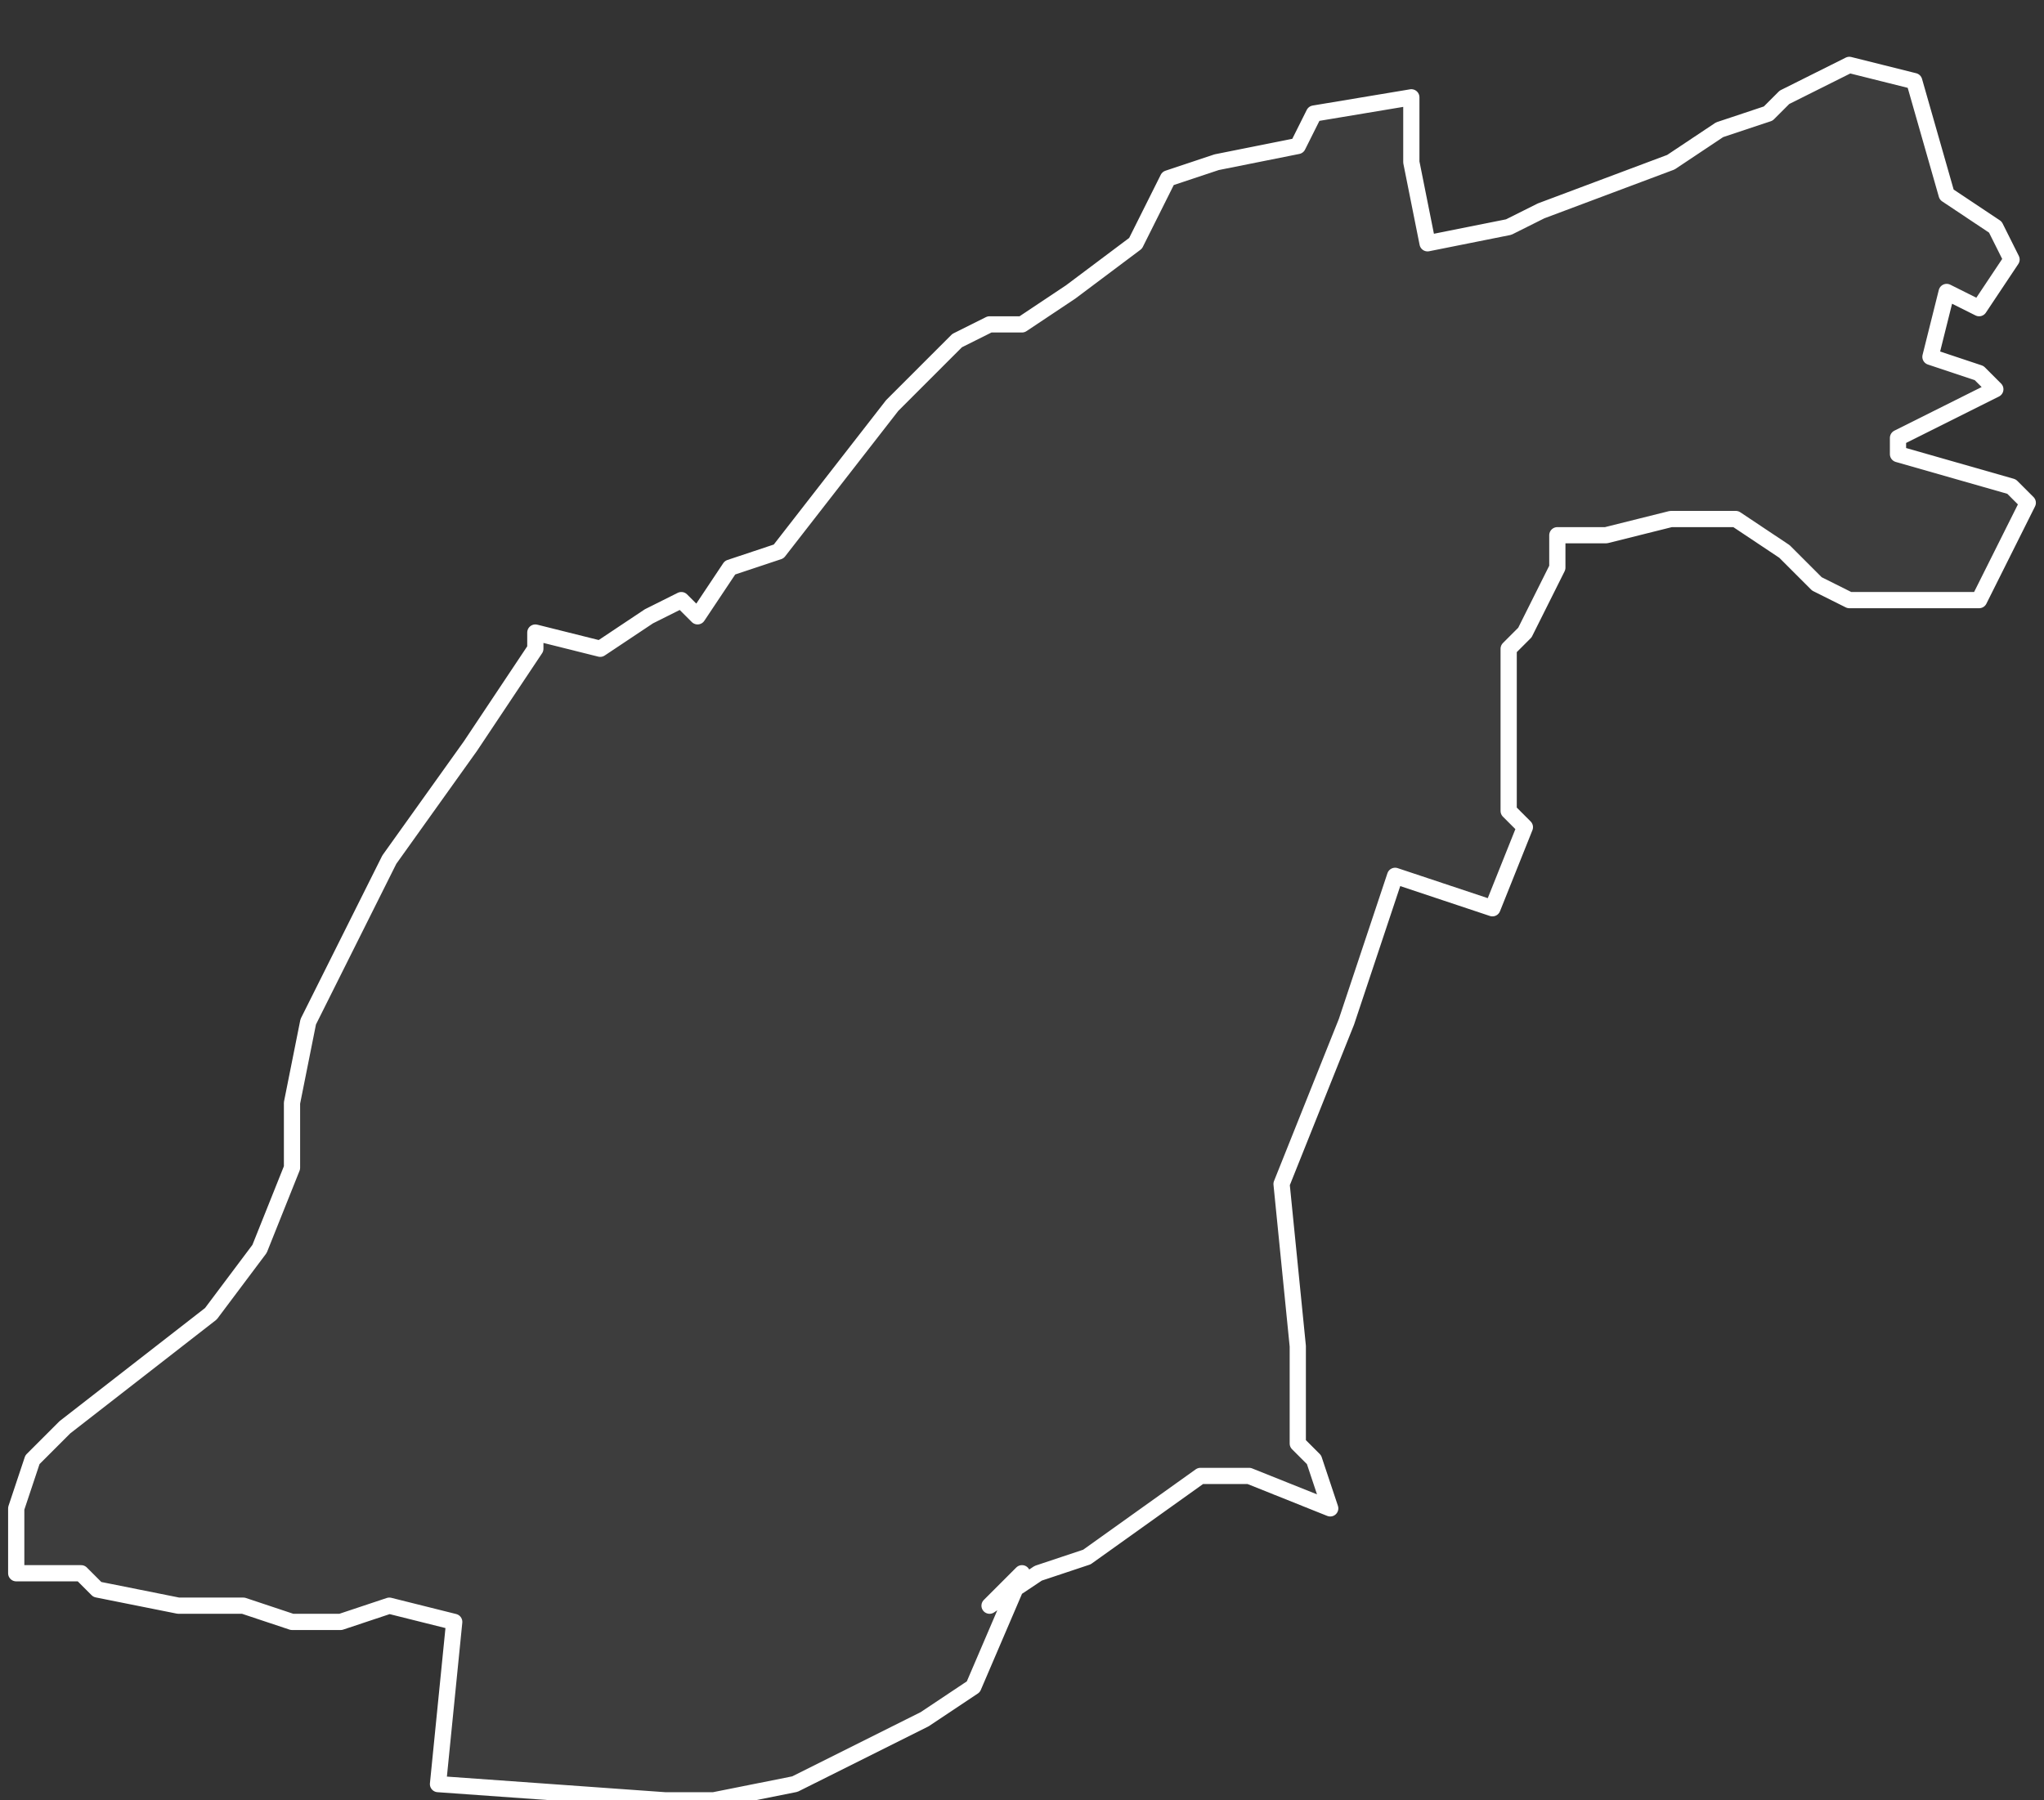 <svg xmlns="http://www.w3.org/2000/svg" version="1.2" viewBox="4.853 -67.441 0.126 0.111"><rect x="4.853" y="-67.441" width="0.126" height="0.111" fill="#333333" stroke="none"/><g><path fill="#fff" fill-opacity=".05" fill-rule="evenodd" stroke="#fff" stroke-linecap="round" stroke-linejoin="round" stroke-width=".001" d="m4.916-67.344-.003.007-.003.002-.008.004-.005.001h-.003l-.014-.001.001-.01-.004-.001-.003.001-.003-0-.003-.001-.004-0-.005-.001-.001-.001-.004-0.0 0-.004.001-.003.002-.002.009-.007.003-.004.002-.005 0-.004.001-.005.003-.006.002-.004.005-.007.004-.006 0-.001.004.001.003-.002.002-.001.001.001.002-.003.003-.001.007-.009.002-.002.002-.002.002-.001.002-0.0.003-.002.004-.003.002-.004.003-.001.005-.001.001-.002.006-.001-0.0.004.001.005.005-.001.002-.001.008-.003.003-.002.003-.001.001-.001.004-.002.004.001.002.007.003.002.001.002-.002.003-.002-.001-.001.004.003.001.001.001-.006.003-0.0.001.007.002.001.001-.003.006-.004 0-.004-0-.002-.001-.002-.002-.003-.002-.004-0-.004.001-.003 0-0.0.002-.002.004-.001.001 0.0.01.001.001-.002.005-.006-.002-.003.009-.004.01.001.01 0.0.006.001.001.001.003-.005-.002-.003 0-.007.005-.003.001-.003.002Z" class="polygon"/></g></svg>